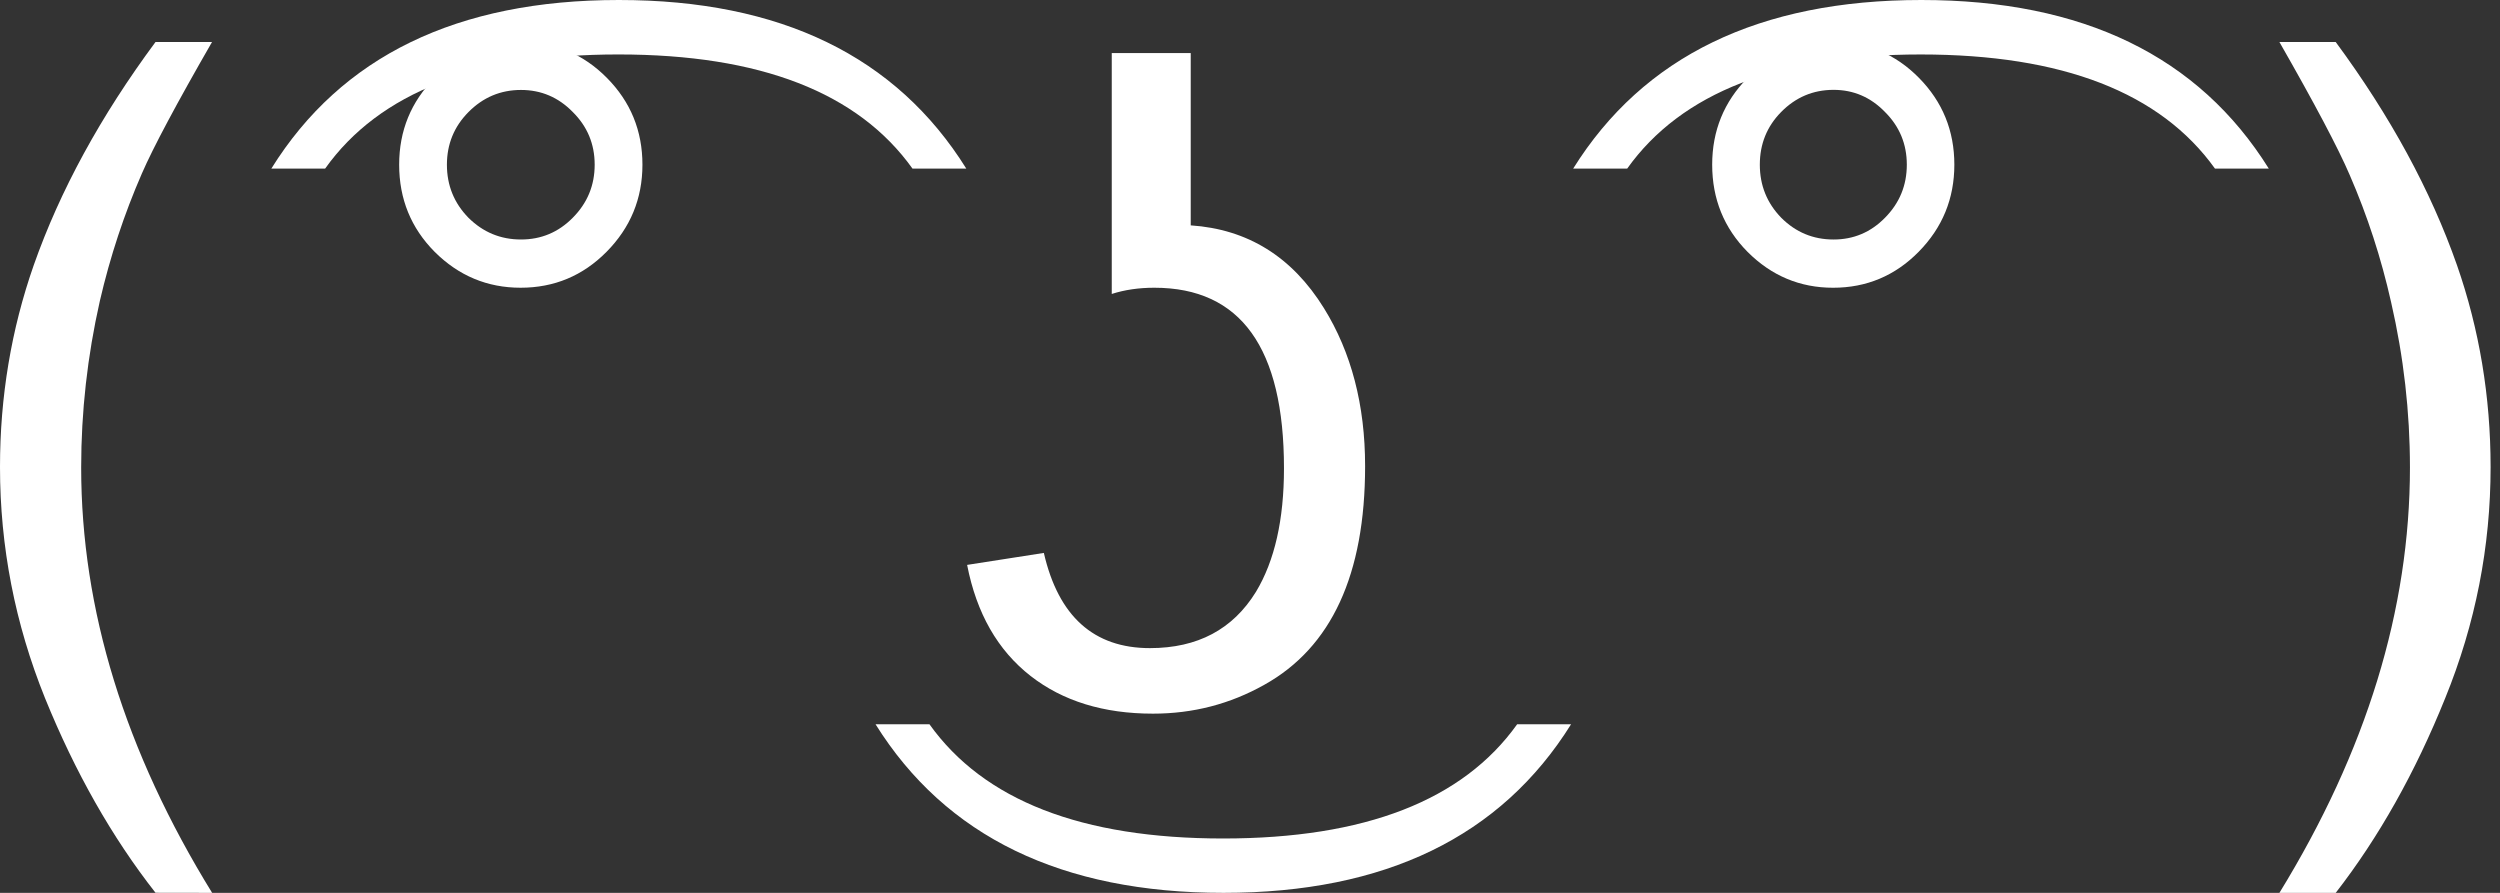 <?xml version="1.0" encoding="UTF-8"?> <svg xmlns="http://www.w3.org/2000/svg" width="238" height="85" viewBox="0 0 238 85" fill="none"><rect x="0" y="0" width="238" height="85" fill="#333333" stroke="none"/> <path d="M92 16.052H86.87C81.693 8.807 72.367 5.184 58.892 5.184C45.429 5.178 36.115 8.8 30.951 16.052H25.83C32.49 5.351 43.52 0 58.92 0C74.295 0 85.318 5.351 91.991 16.052H92Z" fill="white"></path> <path d="M4.283 66.455C7.157 73.531 10.664 79.709 14.804 84.991L20.195 85C11.883 71.52 7.728 58.022 7.728 44.504C7.728 39.191 8.32 33.907 9.506 28.65C10.48 24.441 11.815 20.396 13.509 16.513C14.596 14.016 16.821 9.845 20.185 3.999H14.804C9.577 11.056 5.714 18.137 3.212 25.244C1.071 31.366 0 37.771 0 44.457C0 52.041 1.428 59.373 4.283 66.455Z" fill="white"></path> <path d="M38 15.677C38 12.446 39.127 9.692 41.382 7.415C43.661 5.138 46.388 3.999 49.561 3.999C52.791 3.999 55.529 5.138 57.778 7.415C60.032 9.692 61.16 12.446 61.16 15.677C61.16 18.908 60.02 21.674 57.74 23.977C55.486 26.254 52.76 27.392 49.561 27.392C46.394 27.392 43.667 26.254 41.382 23.977C39.127 21.706 38 18.939 38 15.677ZM42.546 15.677C42.546 17.647 43.229 19.331 44.596 20.73C45.987 22.11 47.654 22.8 49.598 22.8C51.524 22.8 53.166 22.11 54.526 20.73C55.918 19.331 56.613 17.647 56.613 15.677C56.613 13.713 55.918 12.042 54.526 10.662C53.16 9.263 51.517 8.563 49.598 8.563C47.654 8.563 45.987 9.266 44.596 10.671C43.229 12.051 42.546 13.723 42.546 15.686V15.677ZM149.568 68.947C142.891 79.649 131.861 85 116.478 85C101.075 85 90.033 79.649 83.35 68.947H88.483C93.657 76.199 102.976 79.825 116.44 79.825C129.93 79.825 139.261 76.199 144.435 68.947H149.568ZM129.958 44.377C129.958 54.691 126.759 61.629 120.362 65.192C117.108 67.024 113.574 67.94 109.761 67.94C105.066 67.94 101.184 66.745 98.116 64.355C94.98 61.908 92.964 58.382 92.07 53.778L99.374 52.639C100.765 58.68 104.131 61.701 109.472 61.701C114.006 61.701 117.372 59.913 119.571 56.337C121.347 53.389 122.235 49.471 122.235 44.584C122.235 33.123 118.12 27.392 109.891 27.392C108.413 27.392 107.062 27.59 105.839 27.985V5.053H113.357V21.455C118.779 21.819 123.005 24.444 126.036 29.331C128.65 33.546 129.958 38.562 129.958 44.377ZM215.991 16.053H210.867C205.681 8.808 196.343 5.185 182.854 5.185C169.389 5.185 160.073 8.808 154.906 16.053H149.764C156.446 5.351 167.495 0 182.91 0C198.293 0 209.314 5.351 215.991 16.053Z" fill="white"></path> <path d="M163 15.678C163 12.447 164.122 9.693 166.366 7.416C168.635 5.139 171.349 4 174.508 4C177.723 4 180.45 5.139 182.688 7.416C184.932 9.693 186.054 12.447 186.054 15.678C186.054 18.908 184.92 21.675 182.651 23.977C180.406 26.254 177.692 27.393 174.508 27.393C171.355 27.393 168.641 26.254 166.366 23.977C164.122 21.706 163 18.94 163 15.678ZM167.535 15.678C167.535 17.647 168.215 19.332 169.575 20.731C170.954 22.111 172.614 22.801 174.555 22.801C176.465 22.801 178.097 22.111 179.451 20.731C180.836 19.332 181.529 17.647 181.529 15.678C181.529 13.714 180.836 12.042 179.451 10.662C178.091 9.257 176.459 8.554 174.555 8.554C172.614 8.554 170.951 9.257 169.566 10.662C168.206 12.042 167.535 13.714 167.535 15.678Z" fill="white"></path> <path d="M217 85H222.36C226.459 79.718 229.934 73.539 232.784 66.463C235.665 59.386 237.105 52.053 237.105 44.462C237.105 37.775 236.039 31.37 233.906 25.247C231.414 18.14 227.566 11.057 222.36 4H217C220.376 9.903 222.604 14.119 223.686 16.647C225.374 20.524 226.691 24.57 227.637 28.786C228.83 33.98 229.427 39.218 229.427 44.5C229.427 58.013 225.284 71.513 217 85Z" fill="white"></path> </svg> 